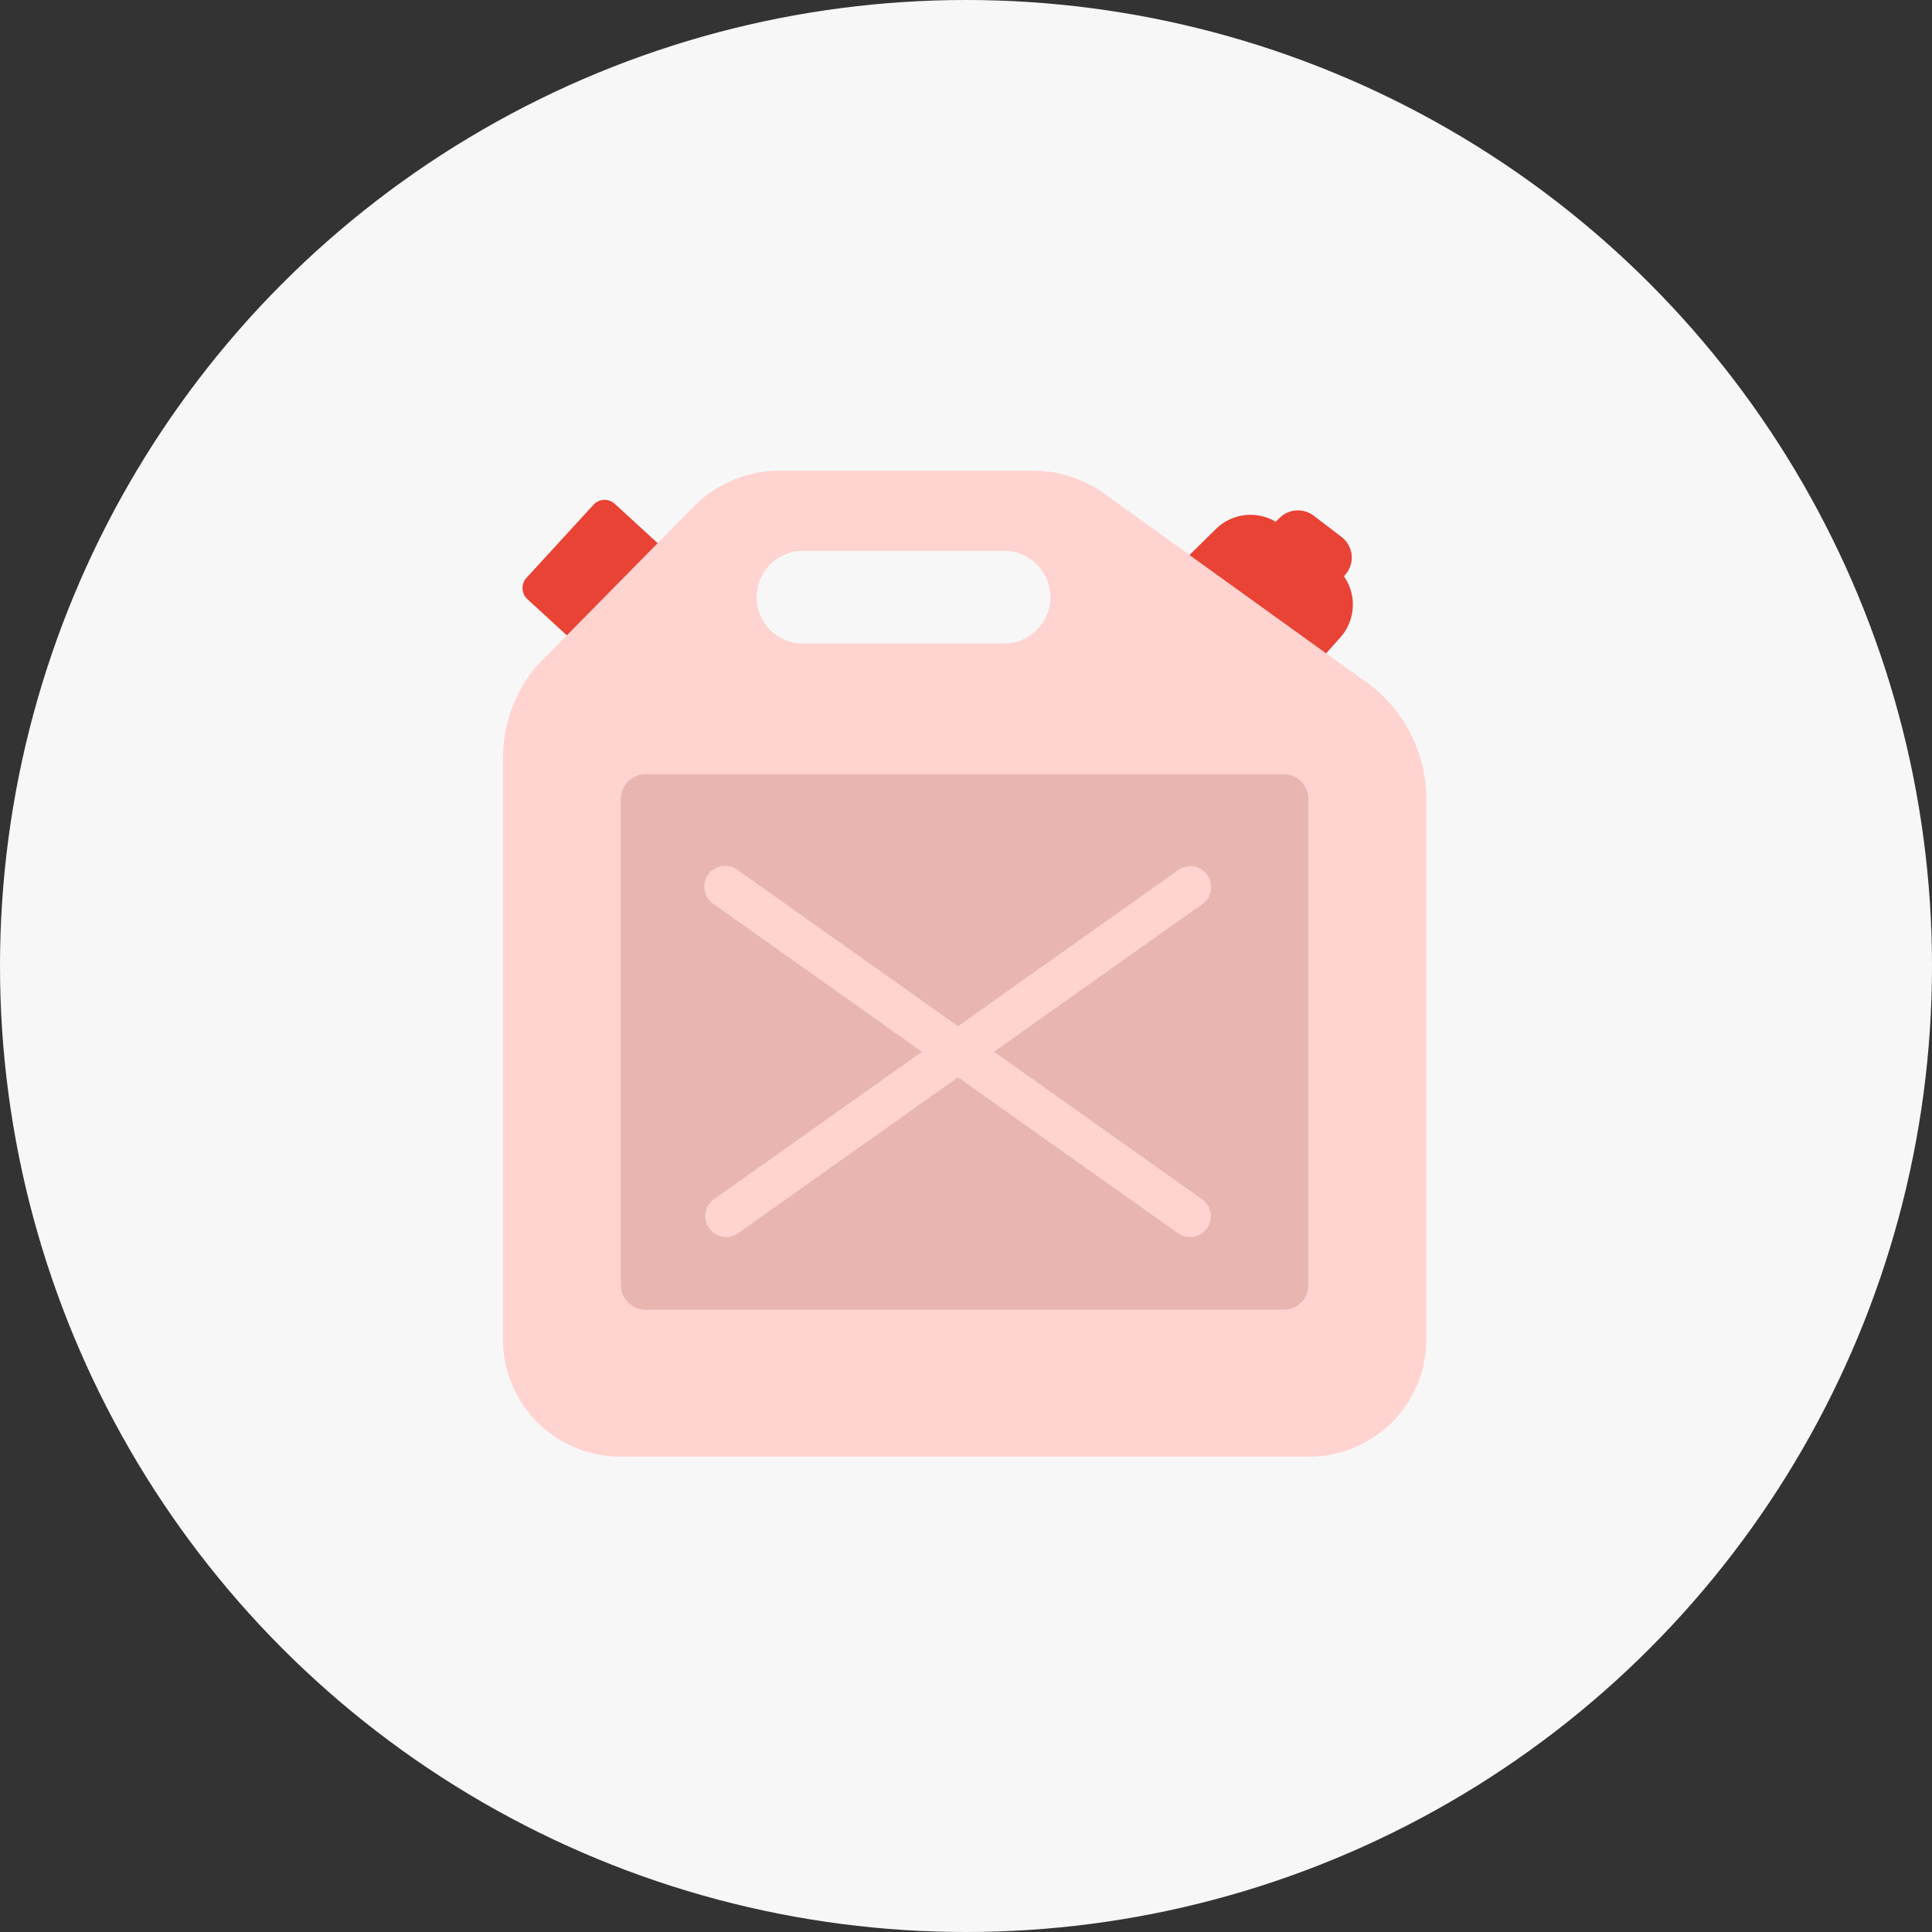 <svg xmlns="http://www.w3.org/2000/svg" width="660.717" height="660.717"><rect width="100%" height="100%" fill="#333333" stroke="none"/><circle cx="330.358" cy="330.358" r="330.358" fill="#f7f7f7"/><path d="M444.084 234.028l14.287-16.03a16.87 16.87 0 0 0 4.262-12.208 16.88 16.88 0 0 0-5.63-11.64l-1.012-.825-18.093-13.8c-6.672-5.098-16.077-4.514-22.067 1.37l-19.068 18.75zm-201.98-32.623l-30 32.624-31.742-29.118c-2.102-1.936-2.236-5.2-.3-7.312l22.9-24.974a5.16 5.16 0 0 1 7.293-.319l31.723 29.1z" fill="#e94335"/><path d="M447.6 498.15H212.216A40.13 40.13 0 0 1 172 458.088V259.325c.007-11.502 4.048-22.637 11.418-31.467l53.828-54.62a41.07 41.07 0 0 1 29.267-12.24h86.995a41.15 41.15 0 0 1 24.012 7.732l87.918 63.293c13.938 9.08 22.346 24.586 22.35 41.22v184.84a40.11 40.11 0 0 1-40.2 40.063zM274.65 220.085h68.677c8.776.014 15.902-7.088 15.917-15.864a15.43 15.43 0 0 0-.392-3.453 15.89 15.89 0 0 0-15.523-12.389h-68.677a15.89 15.89 0 0 0-15.619 12.875c-.895 4.652.338 9.46 3.362 13.106s7.52 5.748 12.257 5.73z" fill="#ffd3d0"/><path d="M220.805 264.76h218.2a8.46 8.46 0 0 1 8.456 8.456v166.23a8.46 8.46 0 0 1-8.456 8.456h-218.2a8.46 8.46 0 0 1-8.456-8.456v-166.23a8.46 8.46 0 0 1 8.456-8.456z" fill="#e8b5b1"/><g fill="#ffd3d0"><path d="M248.3 423.036c1.47.004 2.904-.45 4.106-1.294l158.672-112.5c3.252-2.216 4.09-6.648 1.875-9.9s-6.648-4.09-9.9-1.876l-.207.15-158.672 112.495c-2.54 1.787-3.625 5.016-2.68 7.974s3.7 4.96 6.806 4.944z"/><path d="M406.942 423.037c3.105.016 5.86-1.986 6.806-4.944s-.14-6.187-2.68-7.974L252.395 297.623c-2.044-1.605-4.8-1.97-7.192-.95s-4.04 3.26-4.298 5.845.91 5.11 3.053 6.58l.206.15 158.672 112.495a7 7 0 0 0 4.106 1.294z"/></g><path d="M452.52 205.023l7.5-8.418a8.87 8.87 0 0 0-.694-12.525c-.175-.17-.363-.328-.562-.47l-9.506-7.256c-3.514-2.66-8.444-2.358-11.606.713l-10.03 9.825z" fill="#e94335"/><path d="M327.63 329.574c-16.732-.007 16.74-.002 0 0z" fill="#fff"/></svg>